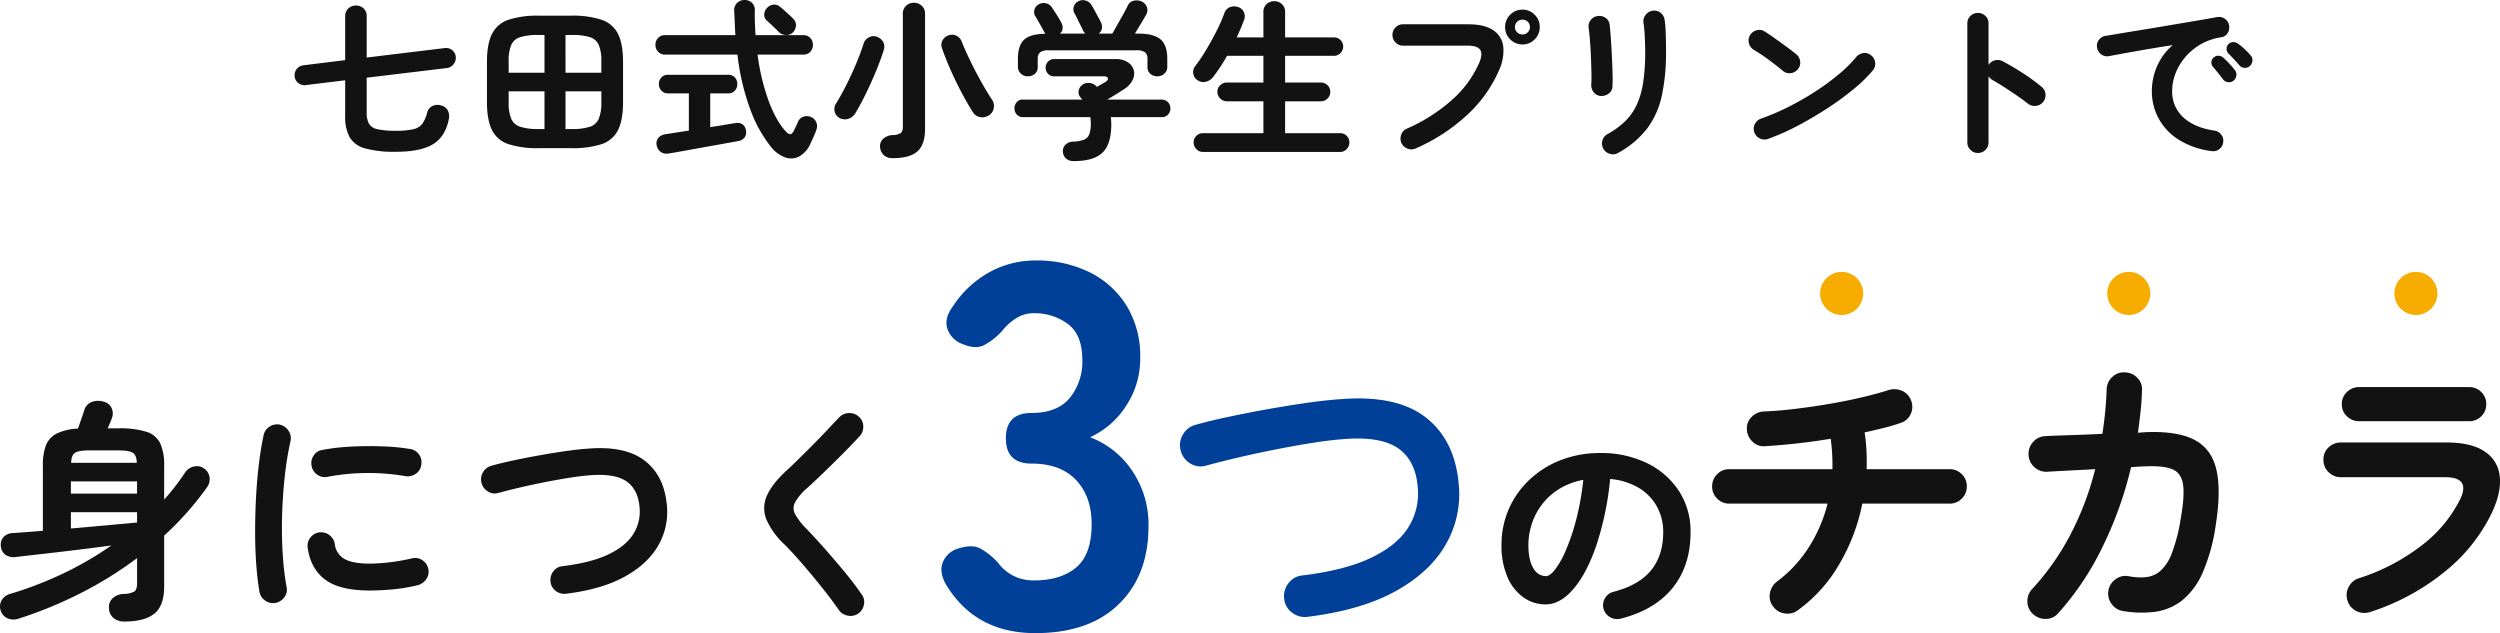 <svg xmlns="http://www.w3.org/2000/svg" width="870.682" height="220.5" viewBox="0 0 870.682 220.5">
  <g id="p-mv-sect__message-ttl" transform="translate(-1725.108 -1004.3)">
    <path id="パス_42891" data-name="パス 42891" d="M-116.56,7.76a5.847,5.847,0,0,1-3.72-1.16,4.493,4.493,0,0,1-1.64-3.4,4.159,4.159,0,0,1,1.28-3.56,5.886,5.886,0,0,1,3.68-1.48,8.116,8.116,0,0,0,3.84-.84q.96-.68.96-2.84v-8.8A132.344,132.344,0,0,1-131.88-2.08a146.87,146.87,0,0,1-21.4,8.8,5.409,5.409,0,0,1-4-.08,4.37,4.37,0,0,1-2.4-2.8,4.286,4.286,0,0,1,.36-3.48,4.976,4.976,0,0,1,3.16-2.28,127.315,127.315,0,0,0,18.08-6.96,116.141,116.141,0,0,0,16.96-9.84q-5.44.72-11.6,1.48t-11.84,1.4q-5.68.64-9.76,1.12a5.274,5.274,0,0,1-3.64-.72,4.1,4.1,0,0,1-1.64-3.12,3.931,3.931,0,0,1,1-3.16,4.469,4.469,0,0,1,3.24-1.32q2.08-.16,4.76-.36t5.64-.44v-22.8a19.006,19.006,0,0,1,1.08-7,7.785,7.785,0,0,1,3.76-4.08,19.007,19.007,0,0,1,7.4-1.72q.48-1.44,1.16-3.36t1-2.96a4.356,4.356,0,0,1,2.64-2.96,6.5,6.5,0,0,1,4.16-.08A4.013,4.013,0,0,1-121-66.52a4.463,4.463,0,0,1,.04,3.56q-.24.64-.64,1.6t-.8,1.84h3.68a31.281,31.281,0,0,1,9.84,1.2,7.9,7.9,0,0,1,4.8,4.04,17.9,17.9,0,0,1,1.36,7.64v11.92a79.979,79.979,0,0,0,7.36-9.52,4.789,4.789,0,0,1,3.08-2,4.2,4.2,0,0,1,3.48.72,4.308,4.308,0,0,1,1.88,3,4.67,4.67,0,0,1-.84,3.48,106.334,106.334,0,0,1-14.96,16.88V-4.4q0,6.64-3.4,9.4T-116.56,7.76Zm-18.64-32.4q6.4-.56,12.56-1.12t10.48-.96v-3.6H-135.2Zm0-12.16h23.04v-4.24H-135.2Zm.08-10.72h22.88q-.08-2.64-1.4-3.48t-5.08-.84H-128.8q-3.68,0-4.96.84T-135.12-47.52Zm71.2,48.8a4.742,4.742,0,0,1-3.6-.8,4.771,4.771,0,0,1-2-3.04q-.72-4.08-1.12-9.48t-.4-11.4q0-6,.32-12.08t1-11.64q.68-5.56,1.64-9.96a4.545,4.545,0,0,1,2.08-3,4.665,4.665,0,0,1,3.6-.68,4.89,4.89,0,0,1,3,2.12,4.7,4.7,0,0,1,.68,3.64,110.192,110.192,0,0,0-2,12.32q-.72,6.64-.92,13.48t.2,13.28A100.75,100.75,0,0,0-60.08-4.24a4.271,4.271,0,0,1-.76,3.52A4.925,4.925,0,0,1-63.92,1.28Zm32.8-4.32q-10.4,0-15.48-3.76t-6.12-11.04a4.515,4.515,0,0,1,.84-3.52,4.659,4.659,0,0,1,3.16-1.92,4.79,4.79,0,0,1,3.52.92,4.659,4.659,0,0,1,1.92,3.16A6.729,6.729,0,0,0-40-14.08q2.8,1.68,9.12,1.68A70.016,70.016,0,0,0-16.4-14.24a4.335,4.335,0,0,1,3.6.64,4.686,4.686,0,0,1,2.08,3.04A4.461,4.461,0,0,1-11.44-7a5.05,5.05,0,0,1-3.04,2.12,60.939,60.939,0,0,1-8.6,1.44Q-27.36-3.04-31.12-3.04Zm-14.64-39.6a4.549,4.549,0,0,1-3.56-.68,4.618,4.618,0,0,1-2.04-3.08,4.665,4.665,0,0,1,.68-3.6,4.313,4.313,0,0,1,3.08-2,70.717,70.717,0,0,1,10-1.16q5.52-.28,10.96-.08a72.479,72.479,0,0,1,9.6.92,4.478,4.478,0,0,1,3.12,1.96,4.6,4.6,0,0,1,.72,3.64,4.346,4.346,0,0,1-1.96,3.08,4.819,4.819,0,0,1-3.56.76,76.22,76.22,0,0,0-13.44-1.08A73.943,73.943,0,0,0-45.76-42.64ZM37.28-1.92a4.831,4.831,0,0,1-3.6-.96,4.515,4.515,0,0,1-1.84-3.2,4.831,4.831,0,0,1,.96-3.6A4.515,4.515,0,0,1,36-11.52q9.92-1.2,15.96-4.08t8.64-7a14.662,14.662,0,0,0,2.28-9q-.4-6.4-4.4-9.32T45.92-43.2q-3.44.24-7.68.92t-8.68,1.56q-4.44.88-8.52,1.84t-7.28,1.84a4.47,4.47,0,0,1-3.64-.44A4.82,4.82,0,0,1,7.84-40.4a4.74,4.74,0,0,1,.44-3.76,4.789,4.789,0,0,1,2.92-2.32q3.44-.96,7.76-1.88t9-1.76q4.68-.84,9.16-1.48t8.16-.88q12.88-.96,19.6,4.4T72.4-32.32a23.26,23.26,0,0,1-3.16,13.8Q65.52-12.16,57.56-7.8T37.28-1.92ZM139.04,4.96a4.613,4.613,0,0,1-3.6.76,4.762,4.762,0,0,1-3.12-1.88Q129.6-.08,126.2-4.32t-6.76-8.12q-3.36-3.88-6.08-6.6a26.372,26.372,0,0,1-6.32-8.72,10.461,10.461,0,0,1,.08-8.12q1.68-4.04,6.64-8.68,1.68-1.52,4.04-3.84t5-4.96q2.64-2.64,5.12-5.28t4.48-4.72a4.615,4.615,0,0,1,3.4-1.48,4.741,4.741,0,0,1,3.48,1.32,4.357,4.357,0,0,1,1.48,3.32,4.741,4.741,0,0,1-1.32,3.48q-2.8,3.04-6.2,6.44t-6.6,6.48q-3.2,3.08-5.52,5.16A18.638,18.638,0,0,0,117-33.72a4.33,4.33,0,0,0,0,4.04,22.7,22.7,0,0,0,3.8,4.96q2.72,2.8,6.2,6.72t7,8.16q3.52,4.24,6.16,8.08A4.288,4.288,0,0,1,141,1.8,4.684,4.684,0,0,1,139.04,4.96Z" transform="translate(1885 1213)" fill="#121212"/>
    <path id="パス_42893" data-name="パス 42893" d="M-6.48-2.88a7.247,7.247,0,0,1-5.4-1.44,6.773,6.773,0,0,1-2.76-4.8,7.247,7.247,0,0,1,1.44-5.4,6.773,6.773,0,0,1,4.8-2.76q14.88-1.8,23.94-6.12T28.5-33.9a21.992,21.992,0,0,0,3.42-13.5q-.6-9.6-6.6-13.98T6.48-64.8q-5.16.36-11.52,1.38t-13.02,2.34q-6.66,1.32-12.78,2.76t-10.92,2.76a6.706,6.706,0,0,1-5.46-.66,7.23,7.23,0,0,1-3.42-4.38,7.11,7.11,0,0,1,.66-5.64,7.183,7.183,0,0,1,4.38-3.48q5.16-1.44,11.64-2.82t13.5-2.64q7.02-1.26,13.74-2.22T5.52-78.72q19.32-1.44,29.4,6.6T46.2-48.48a34.889,34.889,0,0,1-4.74,20.7Q35.88-18.24,23.94-11.7T-6.48-2.88Z" transform="translate(2187 1222)" fill="#004098"/>
    <path id="パス_42894" data-name="パス 42894" d="M8.56-.24A4.888,4.888,0,0,1,4.8-.8,4.634,4.634,0,0,1,2.56-3.76,4.616,4.616,0,0,1,3.12-7.4,4.664,4.664,0,0,1,6.08-9.6q8.88-2.32,13.08-7.52t4.2-13.2a18.181,18.181,0,0,0-2.24-9.04,17.427,17.427,0,0,0-6.36-6.48,23.292,23.292,0,0,0-9.88-3.04A105.752,105.752,0,0,1,.04-25.64q-3.4,9.8-8,15.12T-17.6-5.2a13.177,13.177,0,0,1-7.76-2.48,16.63,16.63,0,0,1-5.56-7.12,27.512,27.512,0,0,1-2.04-11.12,30.876,30.876,0,0,1,2.52-12.44,30.9,30.9,0,0,1,7.16-10.2,33.639,33.639,0,0,1,10.92-6.88,37.254,37.254,0,0,1,13.8-2.48,36.262,36.262,0,0,1,16.2,3.48A27.638,27.638,0,0,1,28.8-44.76a25.665,25.665,0,0,1,4.08,14.44q0,11.6-6.2,19.32T8.56-.24Zm-26.08-14.8q1.44,0,3.32-2.44a32.6,32.6,0,0,0,3.8-6.92A75.8,75.8,0,0,0-6.88-35a93.121,93.121,0,0,0,2.4-13.56,23.553,23.553,0,0,0-10.48,4.6,22.2,22.2,0,0,0-6.4,8.08,24.036,24.036,0,0,0-2.24,9.8q0,5.44,1.72,8.24A5.041,5.041,0,0,0-17.52-15.04Z" transform="translate(2281 1220)" fill="#121212"/>
    <path id="パス_42895" data-name="パス 42895" d="M35.3,1.8a5.951,5.951,0,0,1-4.55,1.15A5.854,5.854,0,0,1,26.7.6,5.8,5.8,0,0,1,25.5-4a6.378,6.378,0,0,1,2.4-4.1A44.982,44.982,0,0,0,39-20a51.4,51.4,0,0,0,6.6-15.3H11.4a5.786,5.786,0,0,1-4.25-1.75A5.786,5.786,0,0,1,5.4-41.3a5.786,5.786,0,0,1,1.75-4.25A5.786,5.786,0,0,1,11.4-47.3H47.3a71.664,71.664,0,0,0-.6-10.6q-6,1-11.9,1.65t-11,.95a5.374,5.374,0,0,1-4.35-1.6,6.155,6.155,0,0,1-1.95-4.3,5.505,5.505,0,0,1,1.7-4.35,6.337,6.337,0,0,1,4.3-1.85q5-.2,10.8-.9T46-70q5.9-1,11.25-2.25T66.7-74.8a6.612,6.612,0,0,1,4.8.2,5.755,5.755,0,0,1,3.2,3.4,5.907,5.907,0,0,1-.15,4.7A5.59,5.59,0,0,1,71-63.4q-2.5.9-5.7,1.7t-6.8,1.6a56.094,56.094,0,0,1,.65,6.35q.15,3.25.05,6.45H88.1a5.786,5.786,0,0,1,4.25,1.75A5.786,5.786,0,0,1,94.1-41.3a5.786,5.786,0,0,1-1.75,4.25A5.786,5.786,0,0,1,88.1-35.3H57.7a67.659,67.659,0,0,1-8.05,21.15A51.773,51.773,0,0,1,35.3,1.8Zm81.9,1.4a5.791,5.791,0,0,1-2-4.25,6.082,6.082,0,0,1,1.6-4.45,87.672,87.672,0,0,0,13.35-18.95A102.876,102.876,0,0,0,138.8-47.3q-5.6.3-10.45.55T122-46.4a5.925,5.925,0,0,1-4.4-1.65,5.906,5.906,0,0,1-2-4.25,6.149,6.149,0,0,1,1.6-4.5,5.841,5.841,0,0,1,4.3-2q1.1-.1,4.2-.2t7.25-.25q4.15-.15,8.35-.35a128.54,128.54,0,0,0,1.5-15.5,6.007,6.007,0,0,1,2-4.35A5.592,5.592,0,0,1,149.2-81a6.086,6.086,0,0,1,4.35,1.95,5.578,5.578,0,0,1,1.55,4.45q-.1,3.7-.5,7.3t-.9,7.3l2.9-.2q10.9-.4,16.8,2.7T181-47.2q1.7,7.2-.2,19.3a63.924,63.924,0,0,1-4.55,16.6,25.54,25.54,0,0,1-7.1,9.65,19.41,19.41,0,0,1-9.35,4,37.083,37.083,0,0,1-11.3-.25,5.889,5.889,0,0,1-4-2.5A6.005,6.005,0,0,1,143.4-5,6.131,6.131,0,0,1,146-9.05a5.791,5.791,0,0,1,4.6-.95,20.817,20.817,0,0,0,6,.3,9.121,9.121,0,0,0,4.95-2.2,15.8,15.8,0,0,0,4-6.25A60.574,60.574,0,0,0,168.6-30.1q1.4-7.9.8-11.85t-3.55-5.25q-2.95-1.3-8.85-1.1-1.5,0-5.7.3a130.937,130.937,0,0,1-10.2,28.3A98.451,98.451,0,0,1,125.9,2.9a5.624,5.624,0,0,1-4.25,1.95A6.266,6.266,0,0,1,117.2,3.2Zm117.2-.7a6.256,6.256,0,0,1-4.65-.4,5.785,5.785,0,0,1-3.05-3.6,5.933,5.933,0,0,1,.35-4.7,5.933,5.933,0,0,1,3.55-3.1,70.625,70.625,0,0,0,21.65-11.25A46.087,46.087,0,0,0,266-37q3.5-7.5-5.3-7.5H224.4a5.953,5.953,0,0,1-4.3-1.75,5.821,5.821,0,0,1-1.8-4.35,5.661,5.661,0,0,1,1.8-4.3,6.045,6.045,0,0,1,4.3-1.7h36.8q8.6,0,13.25,3.15a11.555,11.555,0,0,1,5.25,8.7q.6,5.55-2.8,12.75a59.348,59.348,0,0,1-16.65,20.65A79.949,79.949,0,0,1,234.4,2.5ZM230.8-64a6.045,6.045,0,0,1-4.3-1.7,5.547,5.547,0,0,1-1.8-4.2,5.661,5.661,0,0,1,1.8-4.3,6.045,6.045,0,0,1,4.3-1.7H269a5.874,5.874,0,0,1,4.25,1.7A5.741,5.741,0,0,1,275-69.9a5.623,5.623,0,0,1-1.75,4.2A5.874,5.874,0,0,1,269-64Z" transform="translate(2316 1215)" fill="#121212"/>
    <path id="パス_42892" data-name="パス 42892" d="M-4.32,1.8q-20.52,0-30.78-16.38-2.88-4.68-1.44-8.28a8.173,8.173,0,0,1,5.58-4.86q4.5-1.44,7.38,0a24,24,0,0,1,6.3,5.04,15.3,15.3,0,0,0,5.13,4.41,15.435,15.435,0,0,0,7.47,1.71q9.18,0,14.58-4.5t5.4-15.12q0-9.54-5.4-15.3T-5.58-57.24q-9,0-9-8.82t9-8.82q9,0,13.32-5.31a20.008,20.008,0,0,0,4.32-13.05q0-9-5.13-12.69a19.393,19.393,0,0,0-11.61-3.69,11.527,11.527,0,0,0-6.39,1.8,19.353,19.353,0,0,0-4.77,4.32,23.3,23.3,0,0,1-6.39,5.04q-2.97,1.44-7.29-.36a8.63,8.63,0,0,1-5.4-5.31q-1.26-3.69,1.98-8.01a35.934,35.934,0,0,1,12.69-11.79,32.923,32.923,0,0,1,15.93-4.05,41.23,41.23,0,0,1,19.17,4.23,31.53,31.53,0,0,1,12.78,11.79,33.668,33.668,0,0,1,4.59,17.82,29.788,29.788,0,0,1-4.95,16.83A29.429,29.429,0,0,1,14.76-66.42a30.692,30.692,0,0,1,14.67,11.7A33.255,33.255,0,0,1,35.1-35.46q0,17.1-10.35,27.18T-4.32,1.8Z" transform="translate(2090 1223)" fill="#004098"/>
    <path id="パス_42896" data-name="パス 42896" d="M7.5,0A7.5,7.5,0,1,1,0,7.5,7.5,7.5,0,0,1,7.5,0Z" transform="translate(2359 1099)" fill="#f7ac00"/>
    <path id="パス_42897" data-name="パス 42897" d="M7.5,0A7.5,7.5,0,1,1,0,7.5,7.5,7.5,0,0,1,7.5,0Z" transform="translate(2459 1099)" fill="#f7ac00"/>
    <path id="パス_42898" data-name="パス 42898" d="M7.5,0A7.5,7.5,0,1,1,0,7.5,7.5,7.5,0,0,1,7.5,0Z" transform="translate(2559 1099)" fill="#f7ac00"/>
    <path id="パス_42899" data-name="パス 42899" d="M-305.04,2.16A38.251,38.251,0,0,1-315.72.99a8.82,8.82,0,0,1-5.4-3.9,14.952,14.952,0,0,1-1.56-7.41V-22.74l-13.74,1.68a3.341,3.341,0,0,1-2.58-.72,3.156,3.156,0,0,1-1.26-2.28,3.344,3.344,0,0,1,.72-2.61,3.455,3.455,0,0,1,2.34-1.29l14.52-1.8V-45a3.564,3.564,0,0,1,1.11-2.76,3.807,3.807,0,0,1,2.67-1.02,3.7,3.7,0,0,1,2.64,1.02A3.615,3.615,0,0,1-315.18-45v14.34l27.18-3.3a3.341,3.341,0,0,1,2.58.72,3.2,3.2,0,0,1,1.26,2.34,3.549,3.549,0,0,1-.78,2.58A3.414,3.414,0,0,1-287.28-27l-27.9,3.36v12.12a8.011,8.011,0,0,0,.78,3.9,4.394,4.394,0,0,0,2.97,1.92,28.485,28.485,0,0,0,6.39.54,25.57,25.57,0,0,0,6.21-.57,5.234,5.234,0,0,0,3.09-1.95,12.426,12.426,0,0,0,1.62-3.84,3.473,3.473,0,0,1,1.77-2.22,3.927,3.927,0,0,1,3.03-.24,3.477,3.477,0,0,1,2.37,1.71,4.468,4.468,0,0,1,.39,2.97q-1.2,6.18-5.52,8.82T-305.04,2.16ZM-255.24.9A32.567,32.567,0,0,1-265.83-.51a9.7,9.7,0,0,1-5.73-4.92q-1.74-3.51-1.74-9.75V-29.1q0-6.24,1.74-9.75a9.814,9.814,0,0,1,5.73-4.95,31.937,31.937,0,0,1,10.59-1.44h11.28a31.888,31.888,0,0,1,10.62,1.44,9.814,9.814,0,0,1,5.7,4.95q1.74,3.51,1.74,9.75v13.92q0,6.24-1.74,9.75a9.7,9.7,0,0,1-5.7,4.92A32.517,32.517,0,0,1-243.96.9Zm-10.5-26.28h12.48V-38.52h-2.16a20.638,20.638,0,0,0-6.27.75,5.014,5.014,0,0,0-3.15,2.73,14.231,14.231,0,0,0-.9,5.7Zm19.8,0h12.48v-3.96a14.231,14.231,0,0,0-.9-5.7,5.01,5.01,0,0,0-3.12-2.73,20.589,20.589,0,0,0-6.3-.75h-2.16Zm-9.48,19.62h2.16V-18.9h-12.48V-15a14.268,14.268,0,0,0,.9,5.67,5.1,5.1,0,0,0,3.15,2.79A19.892,19.892,0,0,0-255.42-5.76Zm9.48,0h2.16a19.845,19.845,0,0,0,6.3-.78,5.1,5.1,0,0,0,3.12-2.79,14.268,14.268,0,0,0,.9-5.67v-3.9h-12.48ZM-174.36.48a46.208,46.208,0,0,1-6.96-12.36,81.75,81.75,0,0,1-4.74-19.8h-25.2a3.18,3.18,0,0,1-2.43-.99,3.416,3.416,0,0,1-.93-2.43,3.341,3.341,0,0,1,.93-2.37,3.18,3.18,0,0,1,2.43-.99h24.48q-.12-2.04-.21-4.2t-.21-4.38a3.5,3.5,0,0,1,1.05-2.67,3.581,3.581,0,0,1,2.55-.99,3.711,3.711,0,0,1,2.55.93A3.379,3.379,0,0,1-180-47.1q-.06,2.22.03,4.38t.21,4.26h16.62a3.158,3.158,0,0,1,2.46.99,3.4,3.4,0,0,1,.9,2.37,3.48,3.48,0,0,1-.9,2.43,3.158,3.158,0,0,1-2.46.99h-15.9a74.481,74.481,0,0,0,3.99,16.53q2.67,6.93,5.97,10.35.9.96,1.53.81t1.17-1.23q.3-.66.72-1.53t.66-1.47a3.155,3.155,0,0,1,1.89-1.83,3.573,3.573,0,0,1,2.61.09,3.4,3.4,0,0,1,1.89,1.83,3.452,3.452,0,0,1,.09,2.49q-.42,1.26-.93,2.4t-1.17,2.52a9.292,9.292,0,0,1-3.96,4.53,6.113,6.113,0,0,1-4.89.3A11.427,11.427,0,0,1-174.36.48Zm-35.7,2.28a3.584,3.584,0,0,1-2.76-.57A3.7,3.7,0,0,1-214.2-.18a2.985,2.985,0,0,1,.63-2.55,3.951,3.951,0,0,1,2.49-1.23q.42-.06,2.7-.42t5.4-.84V-18.18h-7.2a3.038,3.038,0,0,1-2.37-.96,3.281,3.281,0,0,1-.87-2.28,3.252,3.252,0,0,1,.87-2.31,3.088,3.088,0,0,1,2.37-.93h20.88a2.992,2.992,0,0,1,2.34.93,3.318,3.318,0,0,1,.84,2.31,3.348,3.348,0,0,1-.84,2.28,2.945,2.945,0,0,1-2.34.96h-6.24V-6.42q3.18-.48,5.61-.9t3.03-.48a3.327,3.327,0,0,1,2.55.36,2.965,2.965,0,0,1,1.23,2.1,3.01,3.01,0,0,1-.39,2.43,3.242,3.242,0,0,1-2.07,1.29q-.54.12-2.4.45t-4.5.81q-2.64.48-5.52.99t-5.49.99q-2.61.48-4.38.78T-210.06,2.76Zm43.2-42.06a3.31,3.31,0,0,1-2.49.78,3.8,3.8,0,0,1-2.43-1.14q-.42-.48-1.2-1.23t-1.56-1.47q-.78-.72-1.26-1.14a2.653,2.653,0,0,1-.93-2.16,3.225,3.225,0,0,1,.99-2.28,3.459,3.459,0,0,1,2.25-1.14,3.038,3.038,0,0,1,2.37.84q.54.42,1.44,1.23t1.77,1.59a15.952,15.952,0,0,1,1.29,1.26,3.025,3.025,0,0,1,.93,2.43A3.559,3.559,0,0,1-166.86-39.3Zm34.92,43.68a4.481,4.481,0,0,1-3.09-.99A4.3,4.3,0,0,1-136.38.66a3.5,3.5,0,0,1,.99-2.94,5.212,5.212,0,0,1,3.45-1.38,5.1,5.1,0,0,0,2.85-.78,3.139,3.139,0,0,0,.63-2.28V-45.9a3.611,3.611,0,0,1,1.14-2.79,3.852,3.852,0,0,1,2.7-1.05,3.928,3.928,0,0,1,2.76,1.05,3.611,3.611,0,0,1,1.14,2.79V-5.82q0,5.46-2.64,7.83T-131.94,4.38ZM-98.52-10.5a4.112,4.112,0,0,1-3.09.57,3.722,3.722,0,0,1-2.55-1.83q-1.8-2.88-3.81-6.66t-3.81-7.83q-1.8-4.05-3.06-7.71a3.258,3.258,0,0,1,.24-2.73,3.5,3.5,0,0,1,2.1-1.71,3.433,3.433,0,0,1,2.67.12A3.5,3.5,0,0,1-108-36.3q1.2,3,3,6.72t3.81,7.32q2.01,3.6,3.81,6.3a3.758,3.758,0,0,1,.57,2.97A3.611,3.611,0,0,1-98.52-10.5Zm-51.96.9a3.381,3.381,0,0,1-1.71-2.19,3.54,3.54,0,0,1,.45-2.85q1.74-2.76,3.6-6.45t3.45-7.5q1.59-3.81,2.55-6.87a3.629,3.629,0,0,1,1.95-2.28,3.244,3.244,0,0,1,2.91-.06,4,4,0,0,1,2.01,1.77,3.573,3.573,0,0,1,.15,2.79q-1.02,3.3-2.67,7.29t-3.54,7.86q-1.89,3.87-3.63,6.75a4.408,4.408,0,0,1-2.46,2.01A3.818,3.818,0,0,1-150.48-9.6Zm81.66,15a3.98,3.98,0,0,1-2.82-.9,3.543,3.543,0,0,1-1.08-2.4,3.049,3.049,0,0,1,.96-2.46,4,4,0,0,1,2.7-1.02,11.531,11.531,0,0,0,3.66-.66,3.268,3.268,0,0,0,1.86-1.89A10.84,10.84,0,0,0-63-7.8a11.415,11.415,0,0,0-.18-2.1H-86.52a2.872,2.872,0,0,1-2.25-.9,3.117,3.117,0,0,1-.81-2.16,3.187,3.187,0,0,1,.78-2.16,2.506,2.506,0,0,1,1.98-.9h20.88q-.18-.18-.33-.36t-.33-.42a2.575,2.575,0,0,1-.63-2.22,3.22,3.22,0,0,1,1.17-2.04,3.3,3.3,0,0,1,2.4-.75,3.678,3.678,0,0,1,2.22.81q.12.12.3.27t.3.27l1.68-.96,1.26-.72q1.02-.66.84-1.32t-1.38-.66H-75.78a2.729,2.729,0,0,1-2.13-.9,3.041,3.041,0,0,1-.81-2.1,3.041,3.041,0,0,1,.81-2.1,2.729,2.729,0,0,1,2.13-.9h21.42a7.408,7.408,0,0,1,4.23,1.08,4.93,4.93,0,0,1,2.07,2.7,4.81,4.81,0,0,1-.33,3.42,7.914,7.914,0,0,1-2.97,3.24q-1.56,1.02-3,1.92t-2.94,1.74h18.72a3.2,3.2,0,0,1,2.46.9,3.054,3.054,0,0,1,.84,2.16,3.117,3.117,0,0,1-.81,2.16,2.872,2.872,0,0,1-2.25.9h-17.7a16.994,16.994,0,0,1,.18,2.4q0,7.08-3.09,9.99T-68.82,5.4ZM-84.96-24.12a3.446,3.446,0,0,1-2.4-.93,3.134,3.134,0,0,1-1.02-2.43v-2.76q0-4.62,2.16-6.63t7.44-2.07q-.18-.24-.33-.45a3.35,3.35,0,0,1-.27-.45q-.24-.54-.84-1.59l-1.2-2.1q-.6-1.05-.9-1.53a2.761,2.761,0,0,1-.3-2.31,2.917,2.917,0,0,1,1.5-1.83,3.47,3.47,0,0,1,2.52-.36,3.313,3.313,0,0,1,2.1,1.5q.66.96,1.68,2.58t1.56,2.7a3.362,3.362,0,0,1,.45,1.98,2.738,2.738,0,0,1-.93,1.8h8.82a5.467,5.467,0,0,1-.45-.51,2.1,2.1,0,0,1-.33-.63q-.24-.54-.87-1.77t-1.23-2.46q-.6-1.23-.9-1.71a2.908,2.908,0,0,1-.21-2.34,3.026,3.026,0,0,1,1.53-1.8,3.264,3.264,0,0,1,2.52-.3,3.558,3.558,0,0,1,2.1,1.56q.42.66,1.05,1.83l1.26,2.34q.63,1.17.99,1.89a3.656,3.656,0,0,1,.33,2.1A2.654,2.654,0,0,1-60.24-39h4.74q.72-1.26,1.77-3.12t2.07-3.69q1.02-1.83,1.5-2.85a3.046,3.046,0,0,1,2.22-1.8,4.089,4.089,0,0,1,2.7.3,3.41,3.41,0,0,1,1.77,1.92,3.038,3.038,0,0,1-.27,2.7q-.66,1.2-1.77,3.03L-47.64-39h1.08q5.58,0,7.89,2.04t2.31,6.72v2.76a3.134,3.134,0,0,1-1.02,2.43,3.446,3.446,0,0,1-2.4.93,3.745,3.745,0,0,1-2.46-.84,2.932,2.932,0,0,1-1.02-2.4v-2.76a2.914,2.914,0,0,0-.84-2.37,4.986,4.986,0,0,0-3.06-.69H-77.58a4.986,4.986,0,0,0-3.06.69,2.914,2.914,0,0,0-.84,2.37v2.76a2.932,2.932,0,0,1-1.02,2.4A3.745,3.745,0,0,1-84.96-24.12ZM-23.94,2.22a3.069,3.069,0,0,1-2.28-.99,3.214,3.214,0,0,1-.96-2.31,3.086,3.086,0,0,1,.96-2.31,3.165,3.165,0,0,1,2.28-.93H-2.88v-11.1H-15.6a3.214,3.214,0,0,1-2.31-.96,3.136,3.136,0,0,1-.99-2.34,3.041,3.041,0,0,1,.99-2.31,3.268,3.268,0,0,1,2.31-.93H-2.88v-9.3H-15.54q-1.14,2.04-2.4,3.93t-2.46,3.45a4.426,4.426,0,0,1-2.52,1.65,3.468,3.468,0,0,1-2.94-.57,3.152,3.152,0,0,1-1.44-2.22,3.272,3.272,0,0,1,.6-2.58,53.424,53.424,0,0,0,3.75-5.52q1.95-3.24,3.69-6.66a55.828,55.828,0,0,0,2.76-6.24,3.368,3.368,0,0,1,1.95-2.19,4.218,4.218,0,0,1,2.85-.03A3.163,3.163,0,0,1-9.69-46.5a3.515,3.515,0,0,1,.03,2.88q-1.08,2.88-2.52,5.94h9.3V-46.5a3.564,3.564,0,0,1,1.11-2.76A3.807,3.807,0,0,1,.9-50.28a3.807,3.807,0,0,1,2.67,1.02A3.564,3.564,0,0,1,4.68-46.5v8.82H21.66a3.136,3.136,0,0,1,2.31.93,3.065,3.065,0,0,1,.93,2.25,3.165,3.165,0,0,1-.93,2.28,3.086,3.086,0,0,1-2.31.96H4.68v9.3H17.1a3.237,3.237,0,0,1,2.34.93,3.086,3.086,0,0,1,.96,2.31,3.184,3.184,0,0,1-.96,2.34,3.184,3.184,0,0,1-2.34.96H4.68v11.1H23.82a3.136,3.136,0,0,1,2.31.93,3.136,3.136,0,0,1,.93,2.31,3.268,3.268,0,0,1-.93,2.31,3.041,3.041,0,0,1-2.31.99ZM50.1,1.02a3.543,3.543,0,0,1-2.82.03A3.793,3.793,0,0,1,45.18-.9a3.857,3.857,0,0,1-.06-2.91,3.451,3.451,0,0,1,1.92-2.07A59.241,59.241,0,0,0,62.85-15.96a37.008,37.008,0,0,0,9.39-12.78q1.32-3,.42-4.53T68.22-34.8H45.72a3.475,3.475,0,0,1-2.58-1.11,3.621,3.621,0,0,1-1.08-2.61,3.591,3.591,0,0,1,1.08-2.64,3.521,3.521,0,0,1,2.58-1.08h22.8q5.52,0,8.55,2.01a7.835,7.835,0,0,1,3.57,5.58,16,16,0,0,1-1.44,8.37A45.983,45.983,0,0,1,68.25-10.83,63.8,63.8,0,0,1,50.1,1.02ZM87.36-35.22a5.842,5.842,0,0,1-4.29-1.77,5.842,5.842,0,0,1-1.77-4.29,5.842,5.842,0,0,1,1.77-4.29,5.842,5.842,0,0,1,4.29-1.77,5.773,5.773,0,0,1,4.23,1.77,5.842,5.842,0,0,1,1.77,4.29,5.842,5.842,0,0,1-1.77,4.29A5.773,5.773,0,0,1,87.36-35.22Zm0-3.48a2.49,2.49,0,0,0,1.83-.75,2.49,2.49,0,0,0,.75-1.83,2.49,2.49,0,0,0-.75-1.83,2.49,2.49,0,0,0-1.83-.75,2.591,2.591,0,0,0-1.86.75,2.442,2.442,0,0,0-.78,1.83,2.442,2.442,0,0,0,.78,1.83A2.591,2.591,0,0,0,87.36-38.7ZM120.6,2.58a3.379,3.379,0,0,1-2.85.3,3.717,3.717,0,0,1-2.25-1.8,3.771,3.771,0,0,1-.33-2.82,3.588,3.588,0,0,1,1.71-2.22,27.883,27.883,0,0,0,6.24-4.53,19.73,19.73,0,0,0,4.05-5.79,28.986,28.986,0,0,0,2.22-7.8,71.071,71.071,0,0,0,.69-10.62q0-2.52-.15-5.4a45.652,45.652,0,0,0-.45-4.74,3.533,3.533,0,0,1,.81-2.76,3.7,3.7,0,0,1,2.49-1.38,3.5,3.5,0,0,1,2.73.78,3.679,3.679,0,0,1,1.35,2.52,29.335,29.335,0,0,1,.33,3.45q.09,2.01.12,3.99t.03,3.54a71.578,71.578,0,0,1-1.44,15.21,29.587,29.587,0,0,1-5.07,11.46A32.09,32.09,0,0,1,120.6,2.58Zm-6-19.86a3.354,3.354,0,0,1-2.43-1.26,3.98,3.98,0,0,1-.87-2.76q.12-1.56.06-4.17t-.18-5.52q-.12-2.91-.33-5.58t-.45-4.35a3.5,3.5,0,0,1,.72-2.82,3.592,3.592,0,0,1,2.46-1.38,3.8,3.8,0,0,1,2.76.69A3.333,3.333,0,0,1,117.72-42q.18,1.68.39,4.53t.36,6.03q.15,3.18.24,6.09t-.03,4.71a3.1,3.1,0,0,1-1.29,2.52A4.311,4.311,0,0,1,114.6-17.28ZM172.92-2.34a3.54,3.54,0,0,1-2.85-.12,3.661,3.661,0,0,1-1.95-2.1,3.54,3.54,0,0,1,.12-2.85,3.661,3.661,0,0,1,2.1-1.95,81.472,81.472,0,0,0,9.69-4.14,97.218,97.218,0,0,0,9.36-5.37,84.512,84.512,0,0,0,8.16-6,44.878,44.878,0,0,0,6.03-5.97,3.83,3.83,0,0,1,2.55-1.38,3.262,3.262,0,0,1,2.67.84,3.614,3.614,0,0,1,1.38,2.49,3.434,3.434,0,0,1-.84,2.73,48.8,48.8,0,0,1-6.54,6.39,99.864,99.864,0,0,1-9.12,6.69q-5.04,3.3-10.38,6.12A79.726,79.726,0,0,1,172.92-2.34Zm5.16-23.64q-2.28-1.92-5.1-3.99a57.331,57.331,0,0,0-5.1-3.39,3.7,3.7,0,0,1-1.68-2.31,3.606,3.606,0,0,1,.42-2.79,3.82,3.82,0,0,1,2.31-1.71,3.38,3.38,0,0,1,2.79.45q1.62,1.02,3.69,2.49t4.02,2.91q1.95,1.44,3.21,2.46a3.727,3.727,0,0,1,1.41,2.49,3.449,3.449,0,0,1-.75,2.73,3.727,3.727,0,0,1-2.49,1.41A3.449,3.449,0,0,1,178.08-25.98ZM245.94,2.58a3.521,3.521,0,0,1-2.58-1.08,3.521,3.521,0,0,1-1.08-2.58V-42.54a3.493,3.493,0,0,1,1.08-2.61,3.572,3.572,0,0,1,2.58-1.05,3.644,3.644,0,0,1,2.64,1.05,3.493,3.493,0,0,1,1.08,2.61v14.46a3.694,3.694,0,0,1,2.16-1.59,3.635,3.635,0,0,1,2.7.27q3.54,1.86,7.23,4.26a64.129,64.129,0,0,1,6.39,4.68,3.557,3.557,0,0,1,1.35,2.55,3.617,3.617,0,0,1-.87,2.79,3.614,3.614,0,0,1-2.52,1.29,3.692,3.692,0,0,1-2.76-.81q-1.68-1.32-3.87-2.82t-4.38-2.91q-2.19-1.41-3.99-2.43a3.86,3.86,0,0,1-1.44-1.32V-1.08a3.521,3.521,0,0,1-1.08,2.58A3.591,3.591,0,0,1,245.94,2.58Zm81.42-.66a28,28,0,0,1-11.7-4.11,19.981,19.981,0,0,1-6.87-7.47,19.711,19.711,0,0,1-2.25-9.12,21.767,21.767,0,0,1,1.86-8.97,20.505,20.505,0,0,1,5.4-7.23q-3.6.54-7.68,1.23t-7.89,1.38q-3.81.69-6.69,1.23a3.337,3.337,0,0,1-2.67-.66,3.605,3.605,0,0,1-1.41-2.34,3.4,3.4,0,0,1,.63-2.67,3.531,3.531,0,0,1,2.37-1.41q1.92-.3,4.92-.81t6.72-1.11q3.72-.6,7.62-1.26t7.65-1.29q3.75-.63,6.87-1.17t5.1-.9a3.436,3.436,0,0,1,2.61.6,3.294,3.294,0,0,1,1.47,2.22,3.65,3.65,0,0,1-.45,2.7,3.015,3.015,0,0,1-2.19,1.5,20.542,20.542,0,0,0-7.38,2.55,20.236,20.236,0,0,0-5.37,4.56,19.828,19.828,0,0,0-3.3,5.64,16.633,16.633,0,0,0-1.11,5.85,12.039,12.039,0,0,0,3.96,9.39q3.96,3.57,10.8,4.53a3.567,3.567,0,0,1,2.34,1.44,3.326,3.326,0,0,1,.66,2.64A3.386,3.386,0,0,1,330,1.26,3.326,3.326,0,0,1,327.36,1.92Zm7.62-24.54a2.4,2.4,0,0,1-1.89.54,2.43,2.43,0,0,1-1.77-1.02q-.66-.84-1.68-2.13t-1.86-2.25a2.307,2.307,0,0,1-.51-1.59,2.111,2.111,0,0,1,.81-1.59,2.257,2.257,0,0,1,1.65-.63,2.733,2.733,0,0,1,1.71.69,27.508,27.508,0,0,1,2.07,2.04q1.17,1.26,1.95,2.28a2.442,2.442,0,0,1,.51,1.92A2.583,2.583,0,0,1,334.98-22.62Zm5.76-5.16a2.379,2.379,0,0,1-1.89.72,2.493,2.493,0,0,1-1.83-.9q-.72-.84-1.83-2.04t-2.01-2.1a2.214,2.214,0,0,1-.63-1.56,2.2,2.2,0,0,1,.69-1.68,2.311,2.311,0,0,1,1.62-.69,2.642,2.642,0,0,1,1.74.57,20.253,20.253,0,0,1,2.22,1.83,23.019,23.019,0,0,1,2.1,2.19,2.4,2.4,0,0,1,.66,1.83A2.739,2.739,0,0,1,340.74-27.78Z" transform="translate(2168 1055)" fill="#121212"/>
  </g>
</svg>
